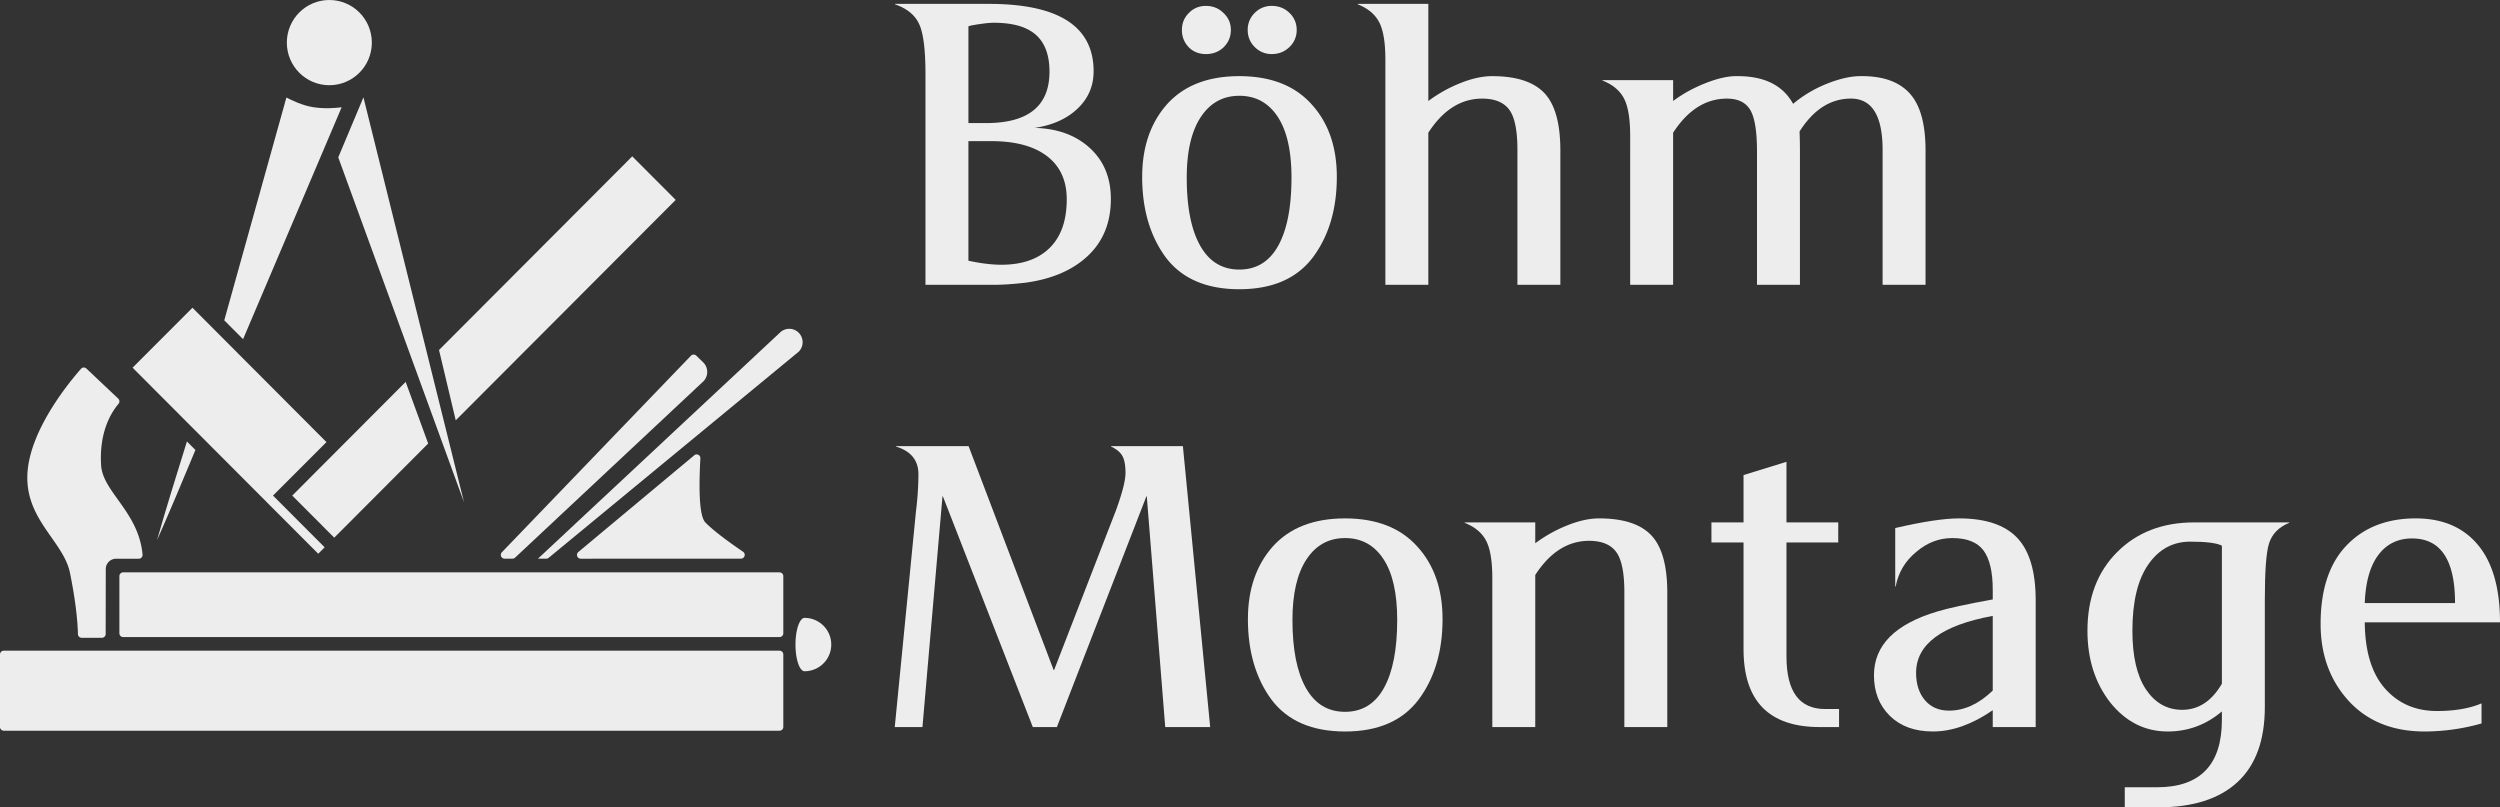 <svg xmlns="http://www.w3.org/2000/svg" viewBox="0 0 5450 1760"><rect x="0" y="0" width="5450" height="1760" fill="#333333" stroke="none"/><defs><style>.cls-1{fill:#ededed;}</style></defs><g id="Ebene_2" data-name="Ebene 2"><g id="Ebene_1-2" data-name="Ebene 1"><ellipse class="cls-1" cx="717.96" cy="92.89" rx="92.65" ry="92.89"></ellipse><path class="cls-1" d="M1699.41,1592.93a8.25,8.25,0,0,0,8.22-8.26V1426.73a8.25,8.25,0,0,0-8.22-8.25H8.22A8.25,8.25,0,0,0,0,1426.73v157.94a8.25,8.25,0,0,0,8.22,8.26Z"></path><path class="cls-1" d="M1699.41,1247.75H268.48a8.25,8.25,0,0,0-8.22,8.25v124.55a8.25,8.25,0,0,0,8.22,8.25H1699.41a8.25,8.25,0,0,0,8.22-8.25V1256A8.25,8.25,0,0,0,1699.41,1247.75Z"></path><path class="cls-1" d="M302.51,1218.08a8.12,8.12,0,0,0,6.05-2.69,8.61,8.61,0,0,0,2.2-6.57c-4.66-51.17-30.67-87.48-53.62-119.52-18.84-26.31-35.12-49-36.73-75.06-4.46-72.37,21.85-114.93,37.93-133.85a8.29,8.29,0,0,0-.57-11.4l-69.35-65.54a8.18,8.18,0,0,0-5.67-2.28h-.37a8,8,0,0,0-5.67,2.71C149.23,835,59.55,944.1,59.55,1041.19c0,55.29,26.72,93.42,52.56,130.3,17.86,25.5,34.74,49.59,40.36,77,14,68.57,17,113.39,17.47,134a8.11,8.11,0,0,0,8.21,7.89h44a8.26,8.26,0,0,0,8.22-8.24l.21-141.62a22.53,22.53,0,0,1,22.48-22.49Z"></path><path class="cls-1" d="M1754,1347c-6.75,0-11.37,9.86-13.53,15.73-4,10.91-6.31,26.37-6.31,42.42,0,32.07,8.9,58.15,19.84,58.15a58.15,58.15,0,0,0,0-116.3Z"></path><path class="cls-1" d="M1615.31,1217.87a8.25,8.25,0,0,0,4.66-15c-26.27-17.84-61.74-43.28-81.58-63.16-4.83-4.84-11.44-16.37-13-60.38-1-27.18.25-58.55,1.45-80.09a8,8,0,0,0-4.46-7.74,8.84,8.84,0,0,0-3.81-.9,7.91,7.91,0,0,0-5.18,2l-252.6,210.76a8.26,8.26,0,0,0,5.25,14.61Z"></path><path class="cls-1" d="M1094.13,1203.85a8.26,8.26,0,0,0,5.9,14l17.28,0h0a8.18,8.18,0,0,0,5.6-2.22L1533.74,831a29.29,29.29,0,0,0-.87-41.17l-15-14.55a8.14,8.14,0,0,0-5.69-2.3H1512a8.1,8.1,0,0,0-5.76,2.52Z"></path><path class="cls-1" d="M1720.72,716.82a29,29,0,0,0-20.62,8.47l-.16.16-527.17,492.42h18.13a8.2,8.2,0,0,0,5.21-1.88l545.23-449.46a29.28,29.28,0,0,0-.07-41.08A28.87,28.87,0,0,0,1720.72,716.82Z"></path><polygon class="cls-1" points="792.3 212.21 737.39 343.08 1011.55 1094.88 792.3 212.21"></polygon><polygon class="cls-1" points="933.43 966.89 884.36 832.55 637.11 1080.38 728.66 1172.14 933.43 966.89"></polygon><polygon class="cls-1" points="1473.03 435.79 1378.29 340.83 957.06 763.03 993.51 916.29 1473.03 435.79"></polygon><path class="cls-1" d="M681.89,233.52c-22.63-3.7-45.67-14.66-57.53-20.94L488.89,698.31l41,41.07,214.89-505.5C730.41,235.7,706.23,237.5,681.89,233.52Z"></path><path class="cls-1" d="M426,981l-18.52-18.57c-21.16,67.18-48.63,156.73-65.2,215.36C366.32,1123.7,401.06,1041.33,426,981Z"></path><polygon class="cls-1" points="707.7 1193.12 595.18 1080.35 711.65 963.76 419.56 670.86 289.04 801.54 693.71 1207.15 707.7 1193.12"></polygon><path class="cls-1" d="M2167.14,620.88H2017.53V161.58q0-77.85-13.12-107.61Q1991.29,23.36,1951,9.35V8.48h204.72q228.34,0,228.34,147,0,48.12-35,81.36t-93.61,42q74.34,1.77,120.29,43.74t45.93,111.11q0,77-50.3,124.23t-137.8,58.62Q2194.26,620.89,2167.14,620.88Zm-56-563.41V268.31h38.5q138.22,0,138.23-112,0-54.24-29.75-80.49T2166.26,49.6A182.16,182.16,0,0,0,2144,51.35q-13.57,1.76-22.74,3.5T2111.14,57.47Zm71.74,519.67q68.25,0,105.42-36.74t37.19-105.86q0-61.23-42.87-94.05T2161,307.68h-49.87V568.39Q2152.26,577.15,2182.88,577.14Z"></path><path class="cls-1" d="M2914.27,385.54q0,105.87-52.49,175.85-52.5,69.12-160.1,69.12t-160.1-69.12q-51.63-70-51.62-175.85,0-97.1,54.24-158.35Q2599.32,166,2701.68,166t157.47,61.24Q2914.28,287.57,2914.27,385.54ZM2591.44,103a52.83,52.83,0,0,1-14.87-37.61q0-21.87,14.87-36.75,14.86-15.75,37.62-15.75t38.5,15.75q15.74,14.9,15.74,36.75T2667.56,103q-15.75,14.9-38.5,14.88T2591.44,103Zm224,284.33q0-87.46-30.18-133t-83.55-45.5q-53.38,0-84,46.37t-30.62,132.1q0,96.25,29.31,148.29t85.3,52.06q56,0,84.86-52.06T2815.41,387.29ZM2772.54,12.85q22.74,0,38.49,15.31a49.94,49.94,0,0,1,15.75,37.19A49.9,49.9,0,0,1,2811,102.53q-15.74,15.31-38.49,15.31a50.58,50.58,0,0,1-37.18-15.31,50.6,50.6,0,0,1-15.31-37.18,50.63,50.63,0,0,1,15.31-37.19A50.66,50.66,0,0,1,2772.54,12.85Z"></path><path class="cls-1" d="M3113.74,289.31V620.88h-93.61V130.09q0-56-13.56-81.8t-46.8-38.94V8.48h154V220.2a305.56,305.56,0,0,1,69.55-38.94Q3221.35,166,3252.85,166q78.74,0,113.73,36.75t35,125.1V620.88H3308V326.93q0-63.85-17.93-87.92T3231,215Q3161.85,215,3113.74,289.31Z"></path><path class="cls-1" d="M3923,286.69q.86,18.36.87,44.61V620.88h-93.61V330.43q0-66.48-14.87-91T3764.63,215q-69.12,0-117.24,74.36V620.88h-93.61V296.31q0-56-13.56-81.8t-46.8-38.93v-.88h154v45.5q31.5-23.62,71.74-39.37T3788.25,166q87.47,0,120.73,60.37a268.76,268.76,0,0,1,75.67-44.62q42.43-16.6,74.8-15.75,70,0,104.11,38.06t34.12,123.79V620.88h-93.61V326.93q0-112-69.11-112Q3968.47,215,3923,286.69Z"></path><path class="cls-1" d="M2500,1082h-.87L2304,1585h-52.49l-196-503h-.87L2010.93,1585h-60.36l46.37-471.55a659.58,659.58,0,0,0,5.24-79.61q0-45.48-49-60.37v-.87h158.35L2297,1460.8h.88l135.6-350q20.12-56,20.12-79.61,0-24.48-6.56-36.74t-24.93-21v-.87h156.6l59.49,612.4h-98Z"></path><path class="cls-1" d="M2720.45,1349.69q0-97.11,54.24-158.35,55.13-61.23,157.48-61.24t157.47,61.24q55.13,60.38,55.12,158.35,0,105.87-52.49,175.85-52.5,69.12-160.1,69.11t-160.1-69.11Q2720.44,1455.55,2720.45,1349.69Zm325.45,1.75q0-87.46-30.18-133T2932.17,1173q-53.39,0-84,46.37t-30.62,132.1q0,96.25,29.31,148.29t85.3,52q56,0,84.86-52T3045.9,1351.44Z"></path><path class="cls-1" d="M3346.85,1253.46V1585h-93.61V1260.46q0-56-13.56-81.8t-46.81-38.94v-.87h154v45.49a305.53,305.53,0,0,1,69.55-38.93q38.05-15.3,69.55-15.31,78.74,0,113.73,36.75t35,125.1V1585h-93.61v-294q0-63.86-17.94-87.93t-59.05-24.06Q3395,1179.09,3346.85,1253.46Z"></path><path class="cls-1" d="M3894.51,1006.75v132.1h112.86v43.74H3894.51v248.46q0,114.63,84,114.61h30.63V1585h-42q-166.23,0-166.22-169.72V1182.59h-70v-43.74h70V1035.62Z"></path><path class="cls-1" d="M4255.82,1173q-42.87,0-77.86,29.74-36.75,29.76-45.49,76.12h-.88V1151.1q91-21,139.1-21,86.61,0,126.86,42.43t40.24,136V1585h-93.61v-36.75q-67.38,46.4-130.35,46.37-59.51,0-94.05-34.12t-34.56-88.36q0-98,138.23-139.1,34.13-10.5,120.73-26.25v-21q0-58.61-20.12-85.74T4255.82,1173Zm-7,376.19q49.88,0,95.36-43.74V1342.69q-167.11,30.64-167.1,124.23,0,36.75,19.25,59.49T4248.82,1549.16Z"></path><path class="cls-1" d="M4783.36,1138.85H4990.7v.87q-35,14-44.62,46.37-8.74,28.88-8.75,121.61v233.59q0,108.46-59.49,163.6T4704.62,1760H4632v-43.74h70q141.72,0,141.72-147v-18.37q-51.63,43.75-118.1,43.74-74.37,0-125.11-63-49.86-63.86-49.86-156.6,0-106.72,64.74-171.47T4783.36,1138.85Zm-26.25,408.56q53.36,0,86.61-56.87v-301q-16.62-8.73-69.11-8.75-56.88,0-91.42,49.87t-34.56,144.35q0,84,29.75,128.17T4757.11,1547.41Z"></path><path class="cls-1" d="M5312.65,1550q57.74,0,97.11-16.62v43.75a456.61,456.61,0,0,1-124.23,17.49q-103.24,0-164.48-65.61-62.13-67.36-62.11-168.85,0-112,56.43-171t150.91-59.05q87.47,0,135.6,57.74T5450,1356.69H5155.17q.87,95.37,44.18,144.35T5312.65,1550Zm-54.24-376.19q-46.4,0-73.49,35.87t-29.75,105H5352Q5352,1173.85,5258.41,1173.84Z"></path></g></g></svg>